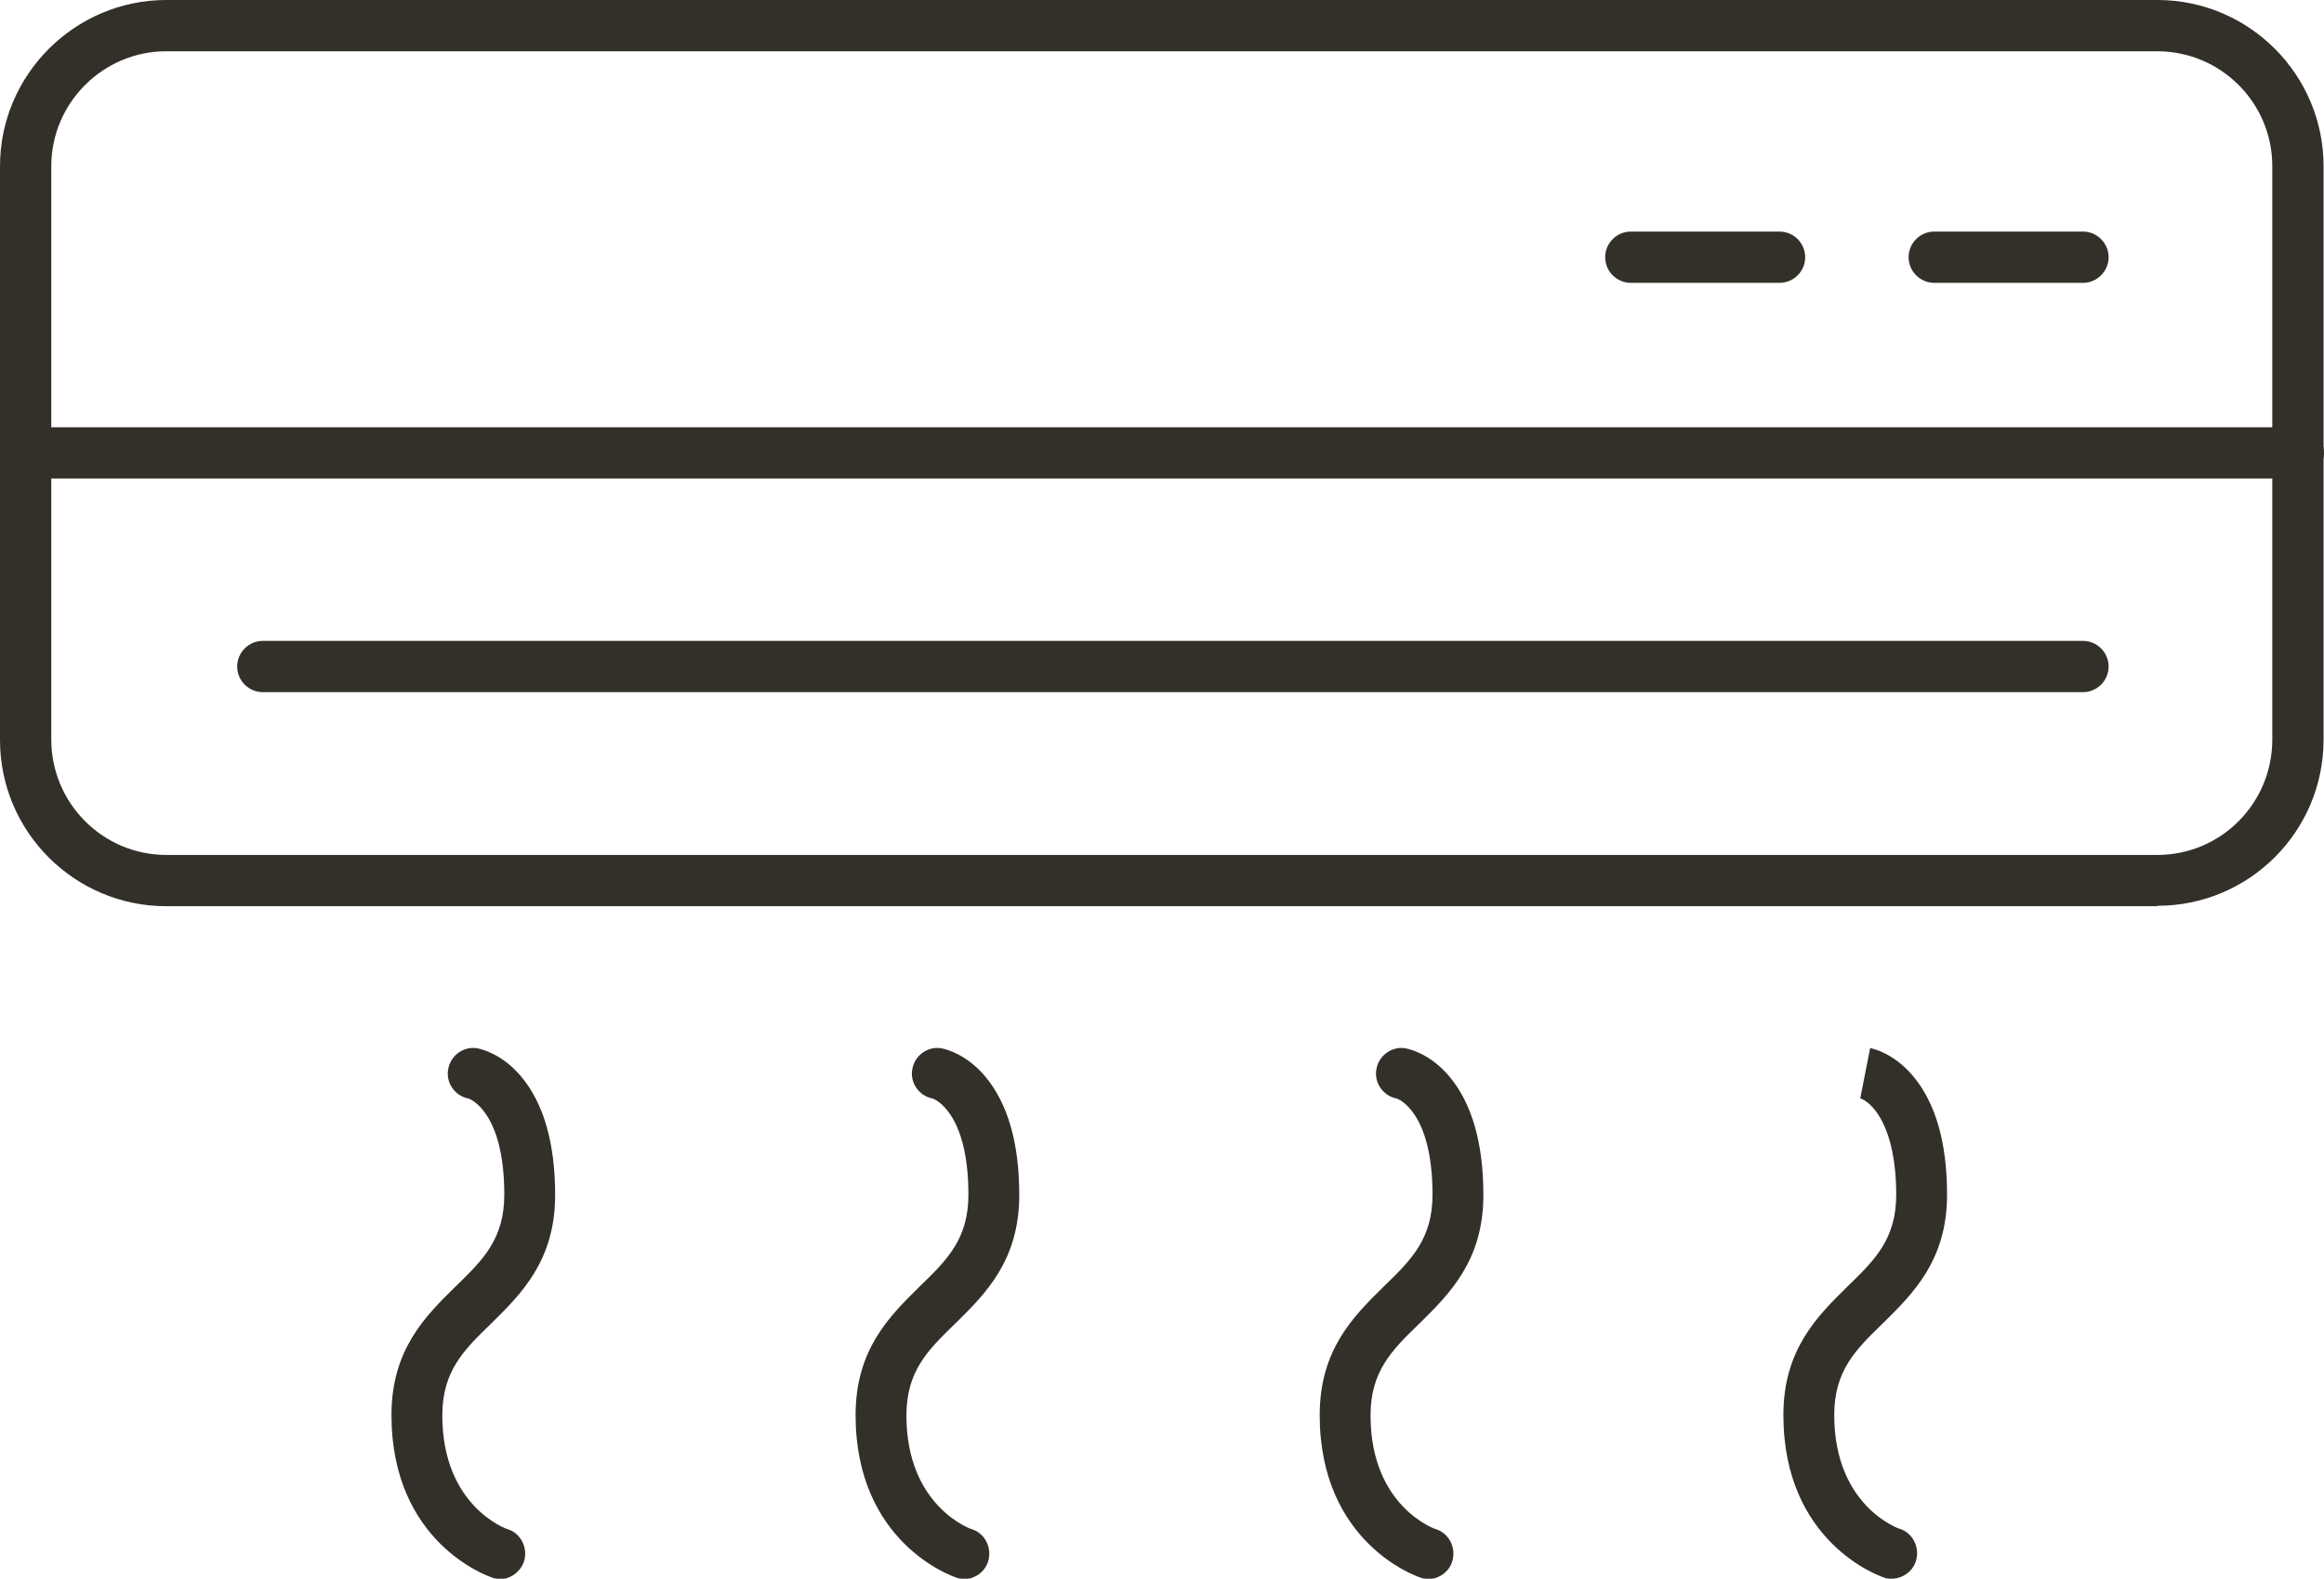 <?xml version="1.0" encoding="UTF-8"?>
<svg id="Camada_2" data-name="Camada 2" xmlns="http://www.w3.org/2000/svg" viewBox="0 0 54.38 36.95">
  <defs>
    <style>
      .cls-1 {
        fill: #33302a;
      }
    </style>
  </defs>
  <g id="Camada_1-2" data-name="Camada 1">
    <path class="cls-1" d="m3.89,1.2c-1.48,0-2.69,1.21-2.69,2.69v13.42c0,1.49,1.21,2.7,2.69,2.7h46.59c1.49,0,2.69-1.21,2.69-2.7V3.89c0-1.49-1.21-2.69-2.69-2.69H3.89Zm46.59,20.01H3.89c-2.14,0-3.89-1.74-3.89-3.89V3.89C0,1.75,1.75,0,3.89,0h46.59c2.15,0,3.89,1.75,3.89,3.89v13.42c0,2.15-1.74,3.89-3.89,3.89"/>
    <path class="cls-1" d="m53.78,11.2H.6c-.33,0-.6-.27-.6-.6s.27-.6.6-.6h53.18c.33,0,.6.27.6.6s-.27.6-.6.6"/>
    <path class="cls-1" d="m48.74,16.2H6.15c-.33,0-.6-.27-.6-.6s.27-.6.6-.6h42.59c.33,0,.6.27.6.6s-.27.6-.6.6"/>
    <path class="cls-1" d="m41.64,6.62h-3.48c-.33,0-.6-.27-.6-.6s.27-.6.6-.6h3.48c.33,0,.6.27.6.6s-.27.6-.6.6"/>
    <path class="cls-1" d="m48.74,6.62h-3.48c-.33,0-.6-.27-.6-.6s.27-.6.6-.6h3.48c.33,0,.6.27.6.6s-.27.6-.6.6"/>
    <path class="cls-1" d="m11.7,36.95c-.06,0-.13,0-.19-.03-.1-.03-2.35-.82-2.35-3.8,0-1.54.8-2.32,1.5-3.01.64-.62,1.14-1.11,1.14-2.15,0-1.97-.83-2.25-.84-2.25-.32-.06-.54-.38-.47-.7.06-.32.38-.54.7-.47.09.02.56.13,1,.65.53.63.8,1.56.8,2.78,0,1.54-.8,2.32-1.5,3.01-.64.62-1.14,1.11-1.14,2.15,0,2.13,1.51,2.66,1.53,2.66.31.1.48.44.38.76-.09.25-.32.41-.57.41"/>
    <path class="cls-1" d="m22.56,36.95c-.06,0-.13,0-.19-.03-.1-.03-2.35-.82-2.35-3.8,0-1.54.8-2.32,1.5-3.01.64-.62,1.14-1.11,1.14-2.15,0-1.97-.83-2.25-.84-2.25-.32-.06-.54-.38-.47-.7.06-.32.38-.54.7-.47.09.02.56.13,1,.65.53.63.8,1.56.8,2.78,0,1.54-.8,2.32-1.5,3.01-.64.62-1.14,1.11-1.14,2.15,0,2.13,1.51,2.66,1.53,2.66.31.1.48.44.38.76-.08.25-.32.41-.57.41"/>
    <path class="cls-1" d="m33.42,36.95c-.06,0-.13,0-.19-.03-.1-.03-2.35-.82-2.35-3.8,0-1.54.8-2.32,1.5-3.01.64-.62,1.14-1.11,1.14-2.15,0-1.97-.83-2.25-.84-2.25-.32-.06-.54-.38-.47-.7.06-.32.38-.54.7-.47.09.02.56.13,1,.65.53.63.8,1.56.8,2.78,0,1.54-.8,2.32-1.5,3.01-.64.62-1.14,1.11-1.14,2.15,0,2.13,1.51,2.66,1.53,2.66.31.1.48.44.38.76-.08.25-.32.41-.57.41"/>
    <path class="cls-1" d="m44.27,36.95c-.06,0-.13,0-.19-.03-.1-.03-2.35-.82-2.35-3.8,0-1.54.8-2.32,1.5-3.01.64-.62,1.14-1.11,1.14-2.15,0-1.59-.56-2.17-.86-2.26.01,0,.02,0,.02,0l.23-1.17c.09.02.56.13,1,.65.53.63.8,1.56.8,2.78,0,1.54-.8,2.32-1.5,3.01-.64.62-1.14,1.11-1.14,2.15,0,2.13,1.51,2.66,1.53,2.66.31.1.48.44.38.76-.08.25-.32.41-.57.41"/>
  </g>
</svg>